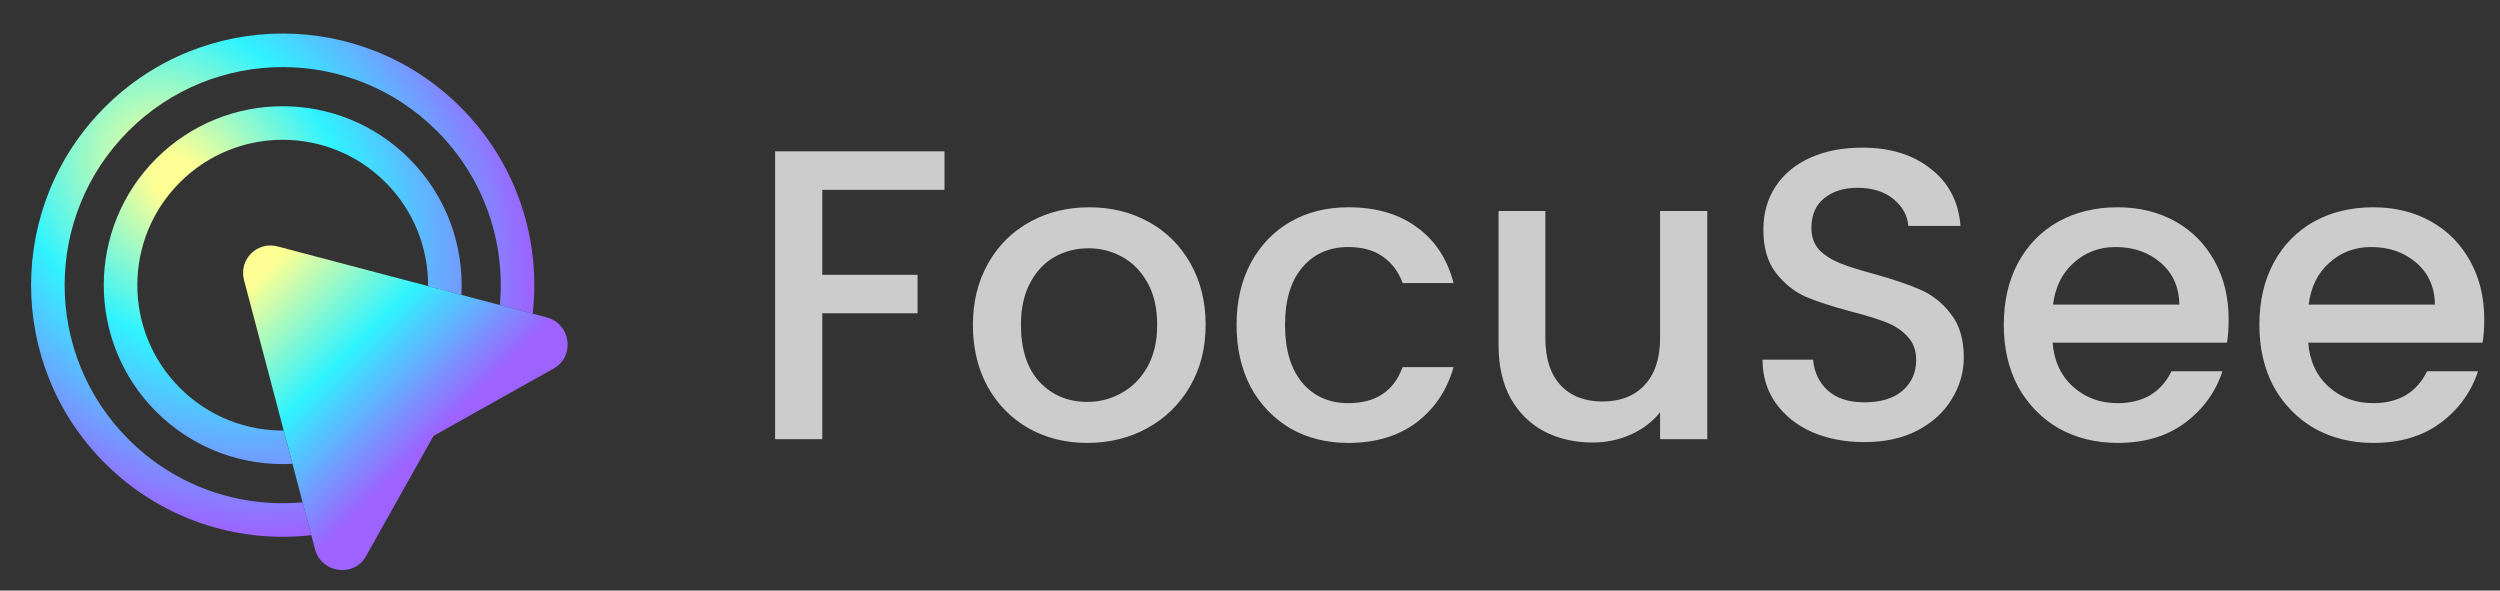 <svg width="127" height="30" viewBox="0 0 127 30" fill="none" xmlns="http://www.w3.org/2000/svg">
<rect x="0" y="0" width="127" height="30" fill="#333333" stroke="none"/>
<g clip-path="url(#clip0_621_759)">
<path fill-rule="evenodd" clip-rule="evenodd" d="M23.4 5.447C26.266 8.313 27.486 12.201 27.062 15.937L25.393 15.497C25.682 12.335 24.615 9.073 22.195 6.653C17.869 2.326 10.854 2.326 6.528 6.653C2.202 10.979 2.202 17.993 6.528 22.319C8.949 24.74 12.211 25.806 15.373 25.518L15.813 27.186C12.076 27.61 8.189 26.39 5.323 23.524C0.331 18.532 0.331 10.439 5.323 5.447C10.315 0.456 18.408 0.456 23.4 5.447ZM19.584 9.264C21.038 10.718 21.759 12.629 21.747 14.536L23.438 14.982C23.573 12.493 22.69 9.959 20.789 8.059C17.239 4.509 11.484 4.509 7.934 8.059C4.384 11.608 4.384 17.363 7.934 20.913C9.835 22.814 12.369 23.697 14.857 23.562L14.411 21.871C12.505 21.884 10.594 21.163 9.139 19.708C6.255 16.824 6.255 12.148 9.139 9.264C12.023 6.38 16.7 6.38 19.584 9.264Z" fill="url(#paint0_radial_621_759)"/>
<path d="M16 27.893L12.396 14.225C12.121 13.184 13.061 12.244 14.102 12.519L27.77 16.123C29.001 16.448 29.229 18.102 28.128 18.719L22.021 22.144L18.595 28.252C17.978 29.353 16.325 29.124 16 27.893Z" fill="url(#paint1_linear_621_759)"/>
</g>
<path fill-rule="evenodd" clip-rule="evenodd" d="M92.061 21.953C92.847 22.29 93.731 22.458 94.712 22.458C95.75 22.458 96.648 22.262 97.405 21.869C98.177 21.462 98.759 20.929 99.151 20.27C99.558 19.611 99.761 18.91 99.761 18.166C99.761 17.241 99.544 16.504 99.109 15.957C98.688 15.396 98.169 14.982 97.552 14.716C96.949 14.45 96.164 14.183 95.196 13.916C94.467 13.72 93.892 13.538 93.471 13.37C93.05 13.201 92.7 12.977 92.419 12.696C92.153 12.402 92.019 12.03 92.019 11.581C92.019 10.922 92.237 10.417 92.672 10.067C93.106 9.716 93.667 9.541 94.355 9.541C95.112 9.541 95.722 9.73 96.185 10.109C96.648 10.487 96.9 10.943 96.942 11.476H99.593C99.495 10.242 98.99 9.274 98.078 8.573C97.181 7.858 96.024 7.5 94.607 7.5C93.611 7.5 92.735 7.668 91.977 8.005C91.22 8.342 90.631 8.825 90.21 9.457C89.789 10.088 89.579 10.824 89.579 11.665C89.579 12.577 89.789 13.306 90.21 13.853C90.631 14.4 91.136 14.807 91.725 15.074C92.328 15.326 93.106 15.579 94.06 15.831C94.817 16.027 95.406 16.21 95.827 16.378C96.262 16.546 96.62 16.785 96.9 17.093C97.195 17.402 97.342 17.802 97.342 18.292C97.342 18.924 97.111 19.442 96.648 19.849C96.185 20.242 95.54 20.438 94.712 20.438C93.913 20.438 93.289 20.235 92.84 19.828C92.405 19.421 92.16 18.902 92.104 18.271H89.537C89.537 19.113 89.761 19.849 90.21 20.48C90.659 21.111 91.276 21.602 92.061 21.953ZM113.215 16.231C113.215 16.666 113.187 17.058 113.131 17.409H104.274C104.344 18.334 104.688 19.078 105.305 19.639C105.922 20.2 106.68 20.48 107.577 20.48C108.868 20.48 109.779 19.94 110.312 18.86H112.9C112.549 19.926 111.911 20.803 110.985 21.49C110.074 22.163 108.938 22.5 107.577 22.5C106.469 22.5 105.473 22.255 104.59 21.764C103.72 21.259 103.033 20.558 102.528 19.66C102.037 18.748 101.792 17.696 101.792 16.504C101.792 15.312 102.03 14.267 102.507 13.37C102.998 12.458 103.678 11.757 104.548 11.266C105.431 10.775 106.441 10.53 107.577 10.53C108.671 10.53 109.646 10.768 110.502 11.245C111.357 11.722 112.023 12.395 112.5 13.264C112.977 14.12 113.215 15.109 113.215 16.231ZM110.712 15.473C110.698 14.59 110.382 13.882 109.765 13.348C109.148 12.816 108.384 12.549 107.472 12.549C106.645 12.549 105.936 12.816 105.347 13.348C104.758 13.867 104.408 14.576 104.295 15.473H110.712ZM126.2 16.231C126.2 16.666 126.172 17.058 126.116 17.409H117.259C117.329 18.334 117.672 19.078 118.289 19.639C118.907 20.2 119.664 20.48 120.562 20.48C121.852 20.48 122.763 19.94 123.296 18.86H125.884C125.533 19.926 124.895 20.803 123.97 21.49C123.058 22.163 121.922 22.5 120.562 22.5C119.454 22.5 118.458 22.255 117.574 21.764C116.705 21.259 116.017 20.558 115.512 19.66C115.022 18.748 114.776 17.696 114.776 16.504C114.776 15.312 115.015 14.267 115.491 13.37C115.982 12.458 116.663 11.757 117.532 11.266C118.416 10.775 119.425 10.53 120.562 10.53C121.655 10.53 122.63 10.768 123.486 11.245C124.341 11.722 125.008 12.395 125.484 13.264C125.961 14.12 126.2 15.109 126.2 16.231ZM123.696 15.473C123.682 14.59 123.367 13.882 122.749 13.348C122.132 12.816 121.368 12.549 120.456 12.549C119.629 12.549 118.921 12.816 118.332 13.348C117.742 13.867 117.392 14.576 117.28 15.473H123.696ZM86.73 10.719V22.311H84.332V20.943C83.953 21.42 83.455 21.799 82.838 22.079C82.235 22.346 81.59 22.479 80.903 22.479C79.991 22.479 79.171 22.29 78.441 21.911C77.726 21.532 77.158 20.971 76.737 20.228C76.331 19.485 76.127 18.587 76.127 17.535V10.719H78.504V17.177C78.504 18.215 78.764 19.015 79.283 19.576C79.802 20.123 80.51 20.396 81.408 20.396C82.305 20.396 83.013 20.123 83.532 19.576C84.065 19.015 84.332 18.215 84.332 17.177V10.719H86.73ZM63.534 13.37C63.057 14.267 62.818 15.312 62.818 16.504C62.818 17.696 63.057 18.748 63.534 19.66C64.025 20.558 64.698 21.259 65.553 21.764C66.409 22.255 67.391 22.5 68.499 22.5C69.873 22.5 71.023 22.156 71.949 21.469C72.874 20.768 73.506 19.828 73.842 18.65H71.254C70.806 19.87 69.887 20.48 68.499 20.48C67.517 20.48 66.731 20.13 66.142 19.428C65.567 18.727 65.28 17.753 65.28 16.504C65.28 15.256 65.567 14.288 66.142 13.601C66.731 12.9 67.517 12.549 68.499 12.549C69.2 12.549 69.782 12.71 70.245 13.033C70.707 13.356 71.044 13.804 71.254 14.379H73.842C73.52 13.145 72.895 12.198 71.97 11.539C71.058 10.866 69.901 10.53 68.499 10.53C67.391 10.53 66.409 10.775 65.553 11.266C64.698 11.757 64.025 12.458 63.534 13.37ZM55.23 22.5C54.136 22.5 53.147 22.255 52.264 21.764C51.38 21.259 50.686 20.558 50.181 19.66C49.676 18.748 49.424 17.696 49.424 16.504C49.424 15.326 49.683 14.281 50.202 13.37C50.721 12.458 51.429 11.757 52.327 11.266C53.224 10.775 54.227 10.53 55.335 10.53C56.443 10.53 57.446 10.775 58.344 11.266C59.241 11.757 59.95 12.458 60.469 13.37C60.987 14.281 61.247 15.326 61.247 16.504C61.247 17.682 60.98 18.727 60.447 19.639C59.915 20.55 59.185 21.259 58.26 21.764C57.348 22.255 56.338 22.5 55.23 22.5ZM55.23 20.417C55.847 20.417 56.422 20.27 56.955 19.976C57.502 19.681 57.944 19.239 58.281 18.65C58.617 18.061 58.785 17.346 58.785 16.504C58.785 15.663 58.624 14.954 58.302 14.379C57.979 13.79 57.551 13.348 57.018 13.054C56.485 12.759 55.91 12.612 55.293 12.612C54.676 12.612 54.101 12.759 53.568 13.054C53.049 13.348 52.636 13.79 52.327 14.379C52.018 14.954 51.864 15.663 51.864 16.504C51.864 17.753 52.18 18.72 52.811 19.407C53.456 20.081 54.262 20.417 55.23 20.417ZM47.98 9.646V7.689H39.375V22.311H41.773V15.915H46.612V13.959H41.773V9.646H47.98Z" fill="#CCCCCC"/>
<defs>
<radialGradient id="paint0_radial_621_759" cx="0" cy="0" r="1" gradientUnits="userSpaceOnUse" gradientTransform="translate(9.139 9.264) rotate(45) scale(20.168 15.547)">
<stop offset="0.073" stop-color="#FEFF94"/>
<stop offset="0.482" stop-color="#30F3FF"/>
<stop offset="1" stop-color="#9E62FF"/>
</radialGradient>
<linearGradient id="paint1_linear_621_759" x1="22.07" y1="22.193" x2="12.774" y2="12.86" gradientUnits="userSpaceOnUse">
<stop stop-color="#9E62FF"/>
<stop offset="0.464" stop-color="#30F3FF"/>
<stop offset="0.909" stop-color="#FDFF94"/>
</linearGradient>
<clipPath id="clip0_621_759">
<rect width="30" height="30" fill="white"/>
</clipPath>
</defs>
</svg>
